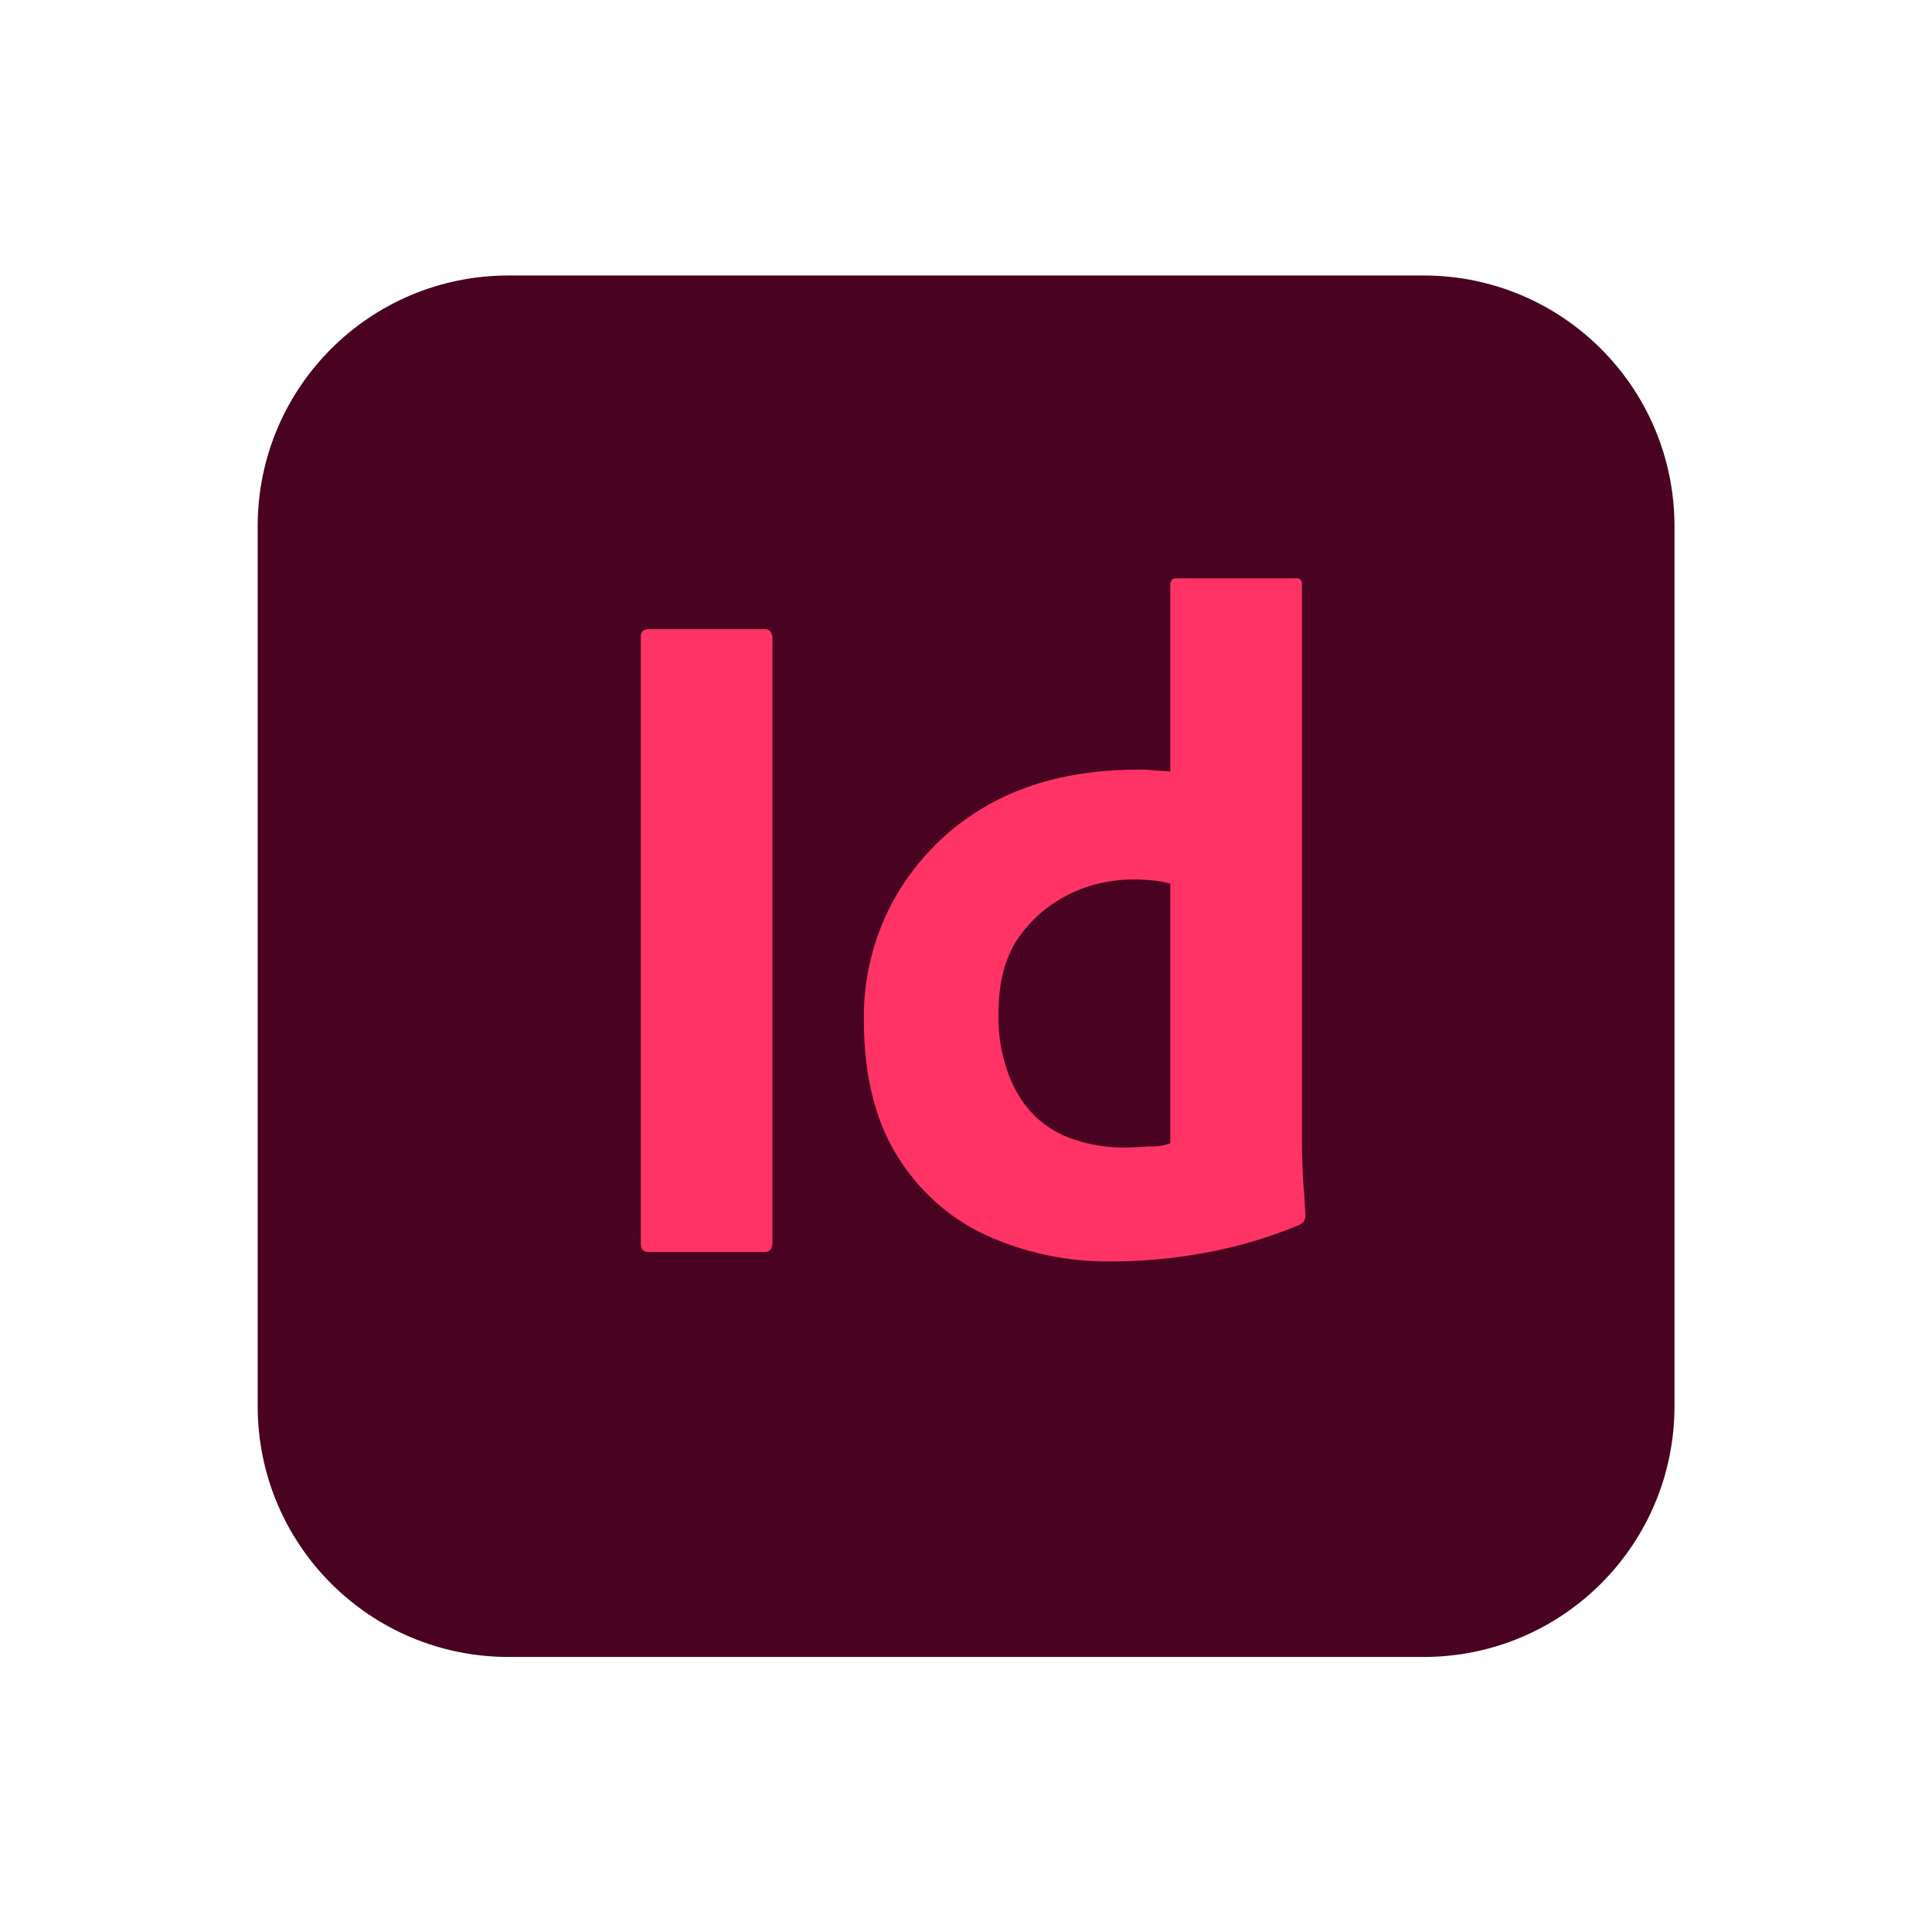 <?xml version="1.0" encoding="utf-8"?>
<!-- Generator: Adobe Illustrator 27.8.0, SVG Export Plug-In . SVG Version: 6.00 Build 0)  -->
<svg version="1.1" id="Layer_1" xmlns="http://www.w3.org/2000/svg" xmlns:xlink="http://www.w3.org/1999/xlink" x="0px" y="0px"
	 viewBox="0 0 2160 2160" style="enable-background:new 0 0 2160 2160;" xml:space="preserve">
<style type="text/css">
	.st0{display:none;}
	.st1{display:inline;fill:#0ACF83;}
	.st2{display:inline;fill:#A259FF;}
	.st3{display:inline;fill:#F24E1E;}
	.st4{display:inline;fill:#FF7262;}
	.st5{display:inline;fill:#1ABCFE;}
	.st6{display:inline;}
	.st7{fill:#001E36;}
	.st8{fill:#31A8FF;}
	.st9{fill:#330000;}
	.st10{fill:#FF9A00;}
	.st11{fill:#49021F;}
	.st12{fill:#FF3366;}
</style>
<g class="st0">
	<path class="st1" d="M762.3,2033c175.4,0,317.7-142.3,317.7-317.7v-317.7H762.3c-175.4,0-317.7,142.3-317.7,317.7
		S587,2033,762.3,2033z"/>
	<path class="st2" d="M444.7,1080c0-175.4,142.3-317.7,317.7-317.7H1080v635.3H762.3C587,1397.7,444.7,1255.4,444.7,1080z"/>
	<path class="st3" d="M444.7,444.7C444.7,269.3,587,127,762.3,127H1080v635.3H762.3C587,762.3,444.7,620,444.7,444.7z"/>
	<path class="st4" d="M1080,127h317.7c175.4,0,317.7,142.3,317.7,317.7S1573,762.3,1397.7,762.3H1080V127z"/>
	<path class="st5" d="M1715.3,1080c0,175.4-142.3,317.7-317.7,317.7S1080,1255.4,1080,1080s142.3-317.7,317.7-317.7
		S1715.3,904.6,1715.3,1080z"/>
</g>
<g id="Layer_2_1_" class="st0">
	<g id="Surfaces" class="st6">
		<g id="Photo_Surface">
			<g id="Outline_no_shadow">
				<path class="st7" d="M566.9,308H1594c155.7,0,281.6,125.9,281.6,281.6v987.4c0,155.7-125.9,281.6-281.6,281.6H566.9
					c-155.7,0-281.6-125.9-281.6-281.6V589.6C285.2,433.9,411.1,308,566.9,308z"/>
			</g>
		</g>
	</g>
	<g id="Outlined_Mnemonics_Logos" class="st6">
		<g id="Ps">
			<path class="st8" d="M643.1,1395.5V713.6c0-4.6,2-7.3,6.6-7.3c11.3,0,21.9,0,37.1-0.7c15.9-0.7,32.5-0.7,50.4-1.3
				c17.9-0.7,37.1-0.7,57.6-1.3s40.4-0.7,60.3-0.7c54.4,0,99.4,6.6,136.5,20.5c33.2,11.3,63.6,29.8,88.8,54.4
				c21.2,21.2,37.8,47,48.4,75.6c9.9,27.8,15.2,56.3,15.2,86.2c0,57-13.3,104-39.8,141.2c-26.5,37.1-63.6,65-106.7,80.9
				c-45.1,16.6-94.8,22.5-149.1,22.5c-15.9,0-26.5,0-33.2-0.7s-15.9-0.7-28.5-0.7v212.7c0.7,4.6-2.7,8.6-7.3,9.3c-0.7,0-1.3,0-2.7,0
				H651C645.7,1404.1,643.1,1401.4,643.1,1395.5z M787.5,834.2v222.7c9.3,0.7,17.9,1.3,25.8,1.3h35.1c25.8,0,51.7-4,76.2-11.9
				c21.2-6,39.8-18.6,54.4-35.1c13.9-16.6,20.5-39.1,20.5-68.2c0.7-20.5-4.6-41.1-15.2-59c-11.3-17.2-27.2-30.5-46.4-37.8
				c-24.5-9.9-51-13.9-78.2-13.3c-17.2,0-32.5,0-45.1,0.7C801.4,832.8,792.2,833.5,787.5,834.2L787.5,834.2z"/>
			<path class="st8" d="M1557.6,1016.4c-19.9-10.6-41.1-17.9-63.6-22.5c-24.5-5.3-49.1-8.6-74.2-8.6c-13.3-0.7-27.2,1.3-39.8,4.6
				c-8.6,2-15.9,6.6-20.5,13.3c-3.3,5.3-5.3,11.9-5.3,17.9c0,6,2.7,11.9,6.6,17.2c6,7.3,13.9,13.3,22.5,17.9
				c15.2,8,31.1,15.2,47,21.9c35.8,11.9,70.3,28.5,102.1,48.4c21.9,13.9,39.8,32.5,52.3,55c10.6,21.2,15.9,44.4,15.2,68.2
				c0.7,31.1-8.6,62.3-25.8,88.1c-18.6,26.5-44.4,47-74.2,59c-32.5,13.9-72.2,21.2-120,21.2c-30.5,0-60.3-2.7-90.1-8.6
				c-23.2-4-46.4-11.3-67.6-21.2c-4.6-2.7-8-7.3-7.3-12.6v-115.3c0-2,0.7-4.6,2.7-6c2-1.3,4-0.7,6,0.7c25.8,15.2,53,25.8,82.2,32.5
				c25.2,6.6,51.7,9.9,78.2,9.9c25.2,0,43.1-3.3,55-9.3c10.6-4.6,17.9-15.9,17.9-27.9c0-9.3-5.3-17.9-15.9-26.5
				c-10.6-8.6-32.5-18.6-65-31.1c-33.8-11.9-65-27.9-94.1-47.7c-20.5-14.6-37.8-33.8-50.4-56.3c-10.6-21.2-15.9-44.4-15.2-67.6
				c0-28.5,8-55.7,22.5-80.2c16.6-26.5,41.1-47.7,69.6-61c31.1-15.9,70.3-23.2,117.3-23.2c27.2,0,55,2,82.2,6
				c19.9,2.7,39.1,8,57,15.2c2.7,0.7,5.3,3.3,6.6,6c0.7,2.7,1.3,5.3,1.3,8v108c0,2.7-1.3,5.3-3.3,6.6
				C1563.5,1017.8,1560.2,1017.8,1557.6,1016.4z"/>
		</g>
	</g>
</g>
<g id="Layer_2_00000005946712338285013250000000892641654257235594_" class="st0">
	<g id="Surfaces_00000136413928723264720890000012803918697842480557_" class="st6">
		<g id="Drawing_Surface">
			<g id="Outline_no_shadow_00000098941280412367915230000010135289681461134466_">
				<path class="st9" d="M566.7,308h1026.6c155.6,0,281.5,125.8,281.5,281.5v986.9c0,155.6-125.8,281.5-281.5,281.5H566.7
					c-155.6,0-281.5-125.8-281.5-281.5V589.5C285.2,433.9,411,308,566.7,308z"/>
			</g>
		</g>
	</g>
	<g id="Outlined_Mnemonics_Logos_00000025428228306416553800000006029576870711058573_" class="st6">
		<g id="Ai">
			<path class="st10" d="M1055.5,1238H809.1l-50.3,155.6c-1.3,6-6.6,9.9-12.6,9.3H621.6c-7.3,0-9.3-4-7.3-11.9l213.3-614
				c2-6.6,4-13.9,6.6-21.9c2.6-13.9,4-28.5,4-43.1c-0.7-3.3,2-6.6,5.3-7.3c0.7,0,1.3,0,2,0h169.6c5.3,0,7.9,2,8.6,5.3l241.8,682.2
				c2,7.3,0,10.6-6.6,10.6h-138.4c-4.6,0.7-9.3-2.6-10.6-7.3L1055.5,1238z M847.5,1103.5h168.2c-4-13.9-9.3-30.5-15.2-47.7
				c-6-17.9-11.9-37.1-17.9-56.9c-6.6-20.5-12.6-40.4-19.2-60.9s-12.6-39.7-17.9-59c-5.3-18.5-9.9-35.8-14.6-51.7h-1.3
				c-6,28.5-13.2,56.9-22.5,85.5c-9.9,31.8-19.9,64.9-30.5,98C867.4,1044.5,857.4,1075.7,847.5,1103.5L847.5,1103.5z"/>
			<path class="st10" d="M1409.9,818c-21.9,0.7-43.1-7.9-59-23.2c-15.2-16.6-23.2-38.4-22.5-60.9c-0.7-22.5,7.9-43.7,23.8-59
				c15.9-15.2,37.1-23.2,59-23.2c25.8,0,45.7,7.9,60.3,23.2c14.6,15.9,22.5,37.1,21.9,59c0.7,22.5-7.3,44.4-23.2,60.9
				C1454.9,810.8,1432.4,819.4,1409.9,818z M1335.7,1393V883c0-6.6,2.6-9.3,8.6-9.3h131.1c6,0,8.6,3.3,8.6,9.3v510
				c0,7.3-2.6,10.6-8.6,10.6h-129.8C1339,1403.6,1335.7,1399.6,1335.7,1393z"/>
		</g>
	</g>
</g>
<g>
	<g id="Surfaces_00000082369473916085174720000005184784760972495789_">
		<g id="Publishing_Surface">
			<g id="Outline_no_shadow_00000123409512054186640130000001956765761313790375_">
				<path class="st11" d="M568.6,308h1023c155.1,0,280.5,125.4,280.5,280.5V1572c0,155.1-125.4,280.5-280.5,280.5h-1023
					c-155.1,0-280.5-125.4-280.5-280.5V588.5C288,433.4,413.4,308,568.6,308z"/>
			</g>
		</g>
	</g>
	<g id="Outlined_Mnemonics_Logos_00000121994062478405915140000004477433112004258689_">
		<g id="Id">
			<path class="st12" d="M863.6,712v677.2c0,7.3-3.3,10.6-9.3,10.6H725c-5.9,0-8.6-3.3-8.6-10.6V712c0-5.9,3.3-8.6,9.2-8.6h128.7
				c3.9-0.7,7.9,2,8.6,6.6C863.6,710.6,863.6,711.3,863.6,712z"/>
			<path class="st12" d="M1243.7,1410.3c-48.8,0.7-97.7-9.2-141.9-29.7c-41.6-19.1-75.9-50.8-99.7-89.8
				c-24.4-40.3-36.3-90.4-36.3-150.5c-0.7-48.9,11.9-97,36.3-139.3c25.1-42.9,61.4-78.5,104.9-102.3c46.2-25.7,101.7-38.3,167-38.3
				c3.3,0,7.9,0,13.9,0.7s12.5,0.7,20.5,1.3V653.9c0-4.6,2-7.3,6.6-7.3h134c3.3-0.7,5.9,2,6.6,4.6c0,0.7,0,1.3,0,1.3v628.3
				c0,11.9,0.7,25.1,1.3,39.6c1.3,13.9,2,27.1,2.6,38.3c0,4.6-2,8.6-6.6,10.6c-34.3,14.5-70.6,25.1-107.6,31.7
				C1312.4,1406.9,1278.1,1410.3,1243.7,1410.3z M1308.4,1278.2V987.8c-5.9-1.3-11.9-2.6-17.8-3.3c-7.3-0.7-14.5-1.3-21.8-1.3
				c-25.7,0-51.5,5.3-74.6,17.2c-22.4,11.2-41.6,27.7-56.1,48.9c-14.5,21.1-21.8,49.5-21.8,83.8c-0.7,23.1,3.3,46.2,11.2,68
				c6.6,17.8,16.5,33.7,29.7,46.9c12.5,11.9,27.7,21.1,44.9,26.4c17.8,5.9,36.3,8.6,54.8,8.6c9.9,0,19.1-0.7,27.7-1.3
				C1293.2,1282.2,1301.2,1280.9,1308.4,1278.2z"/>
		</g>
	</g>
</g>
</svg>
